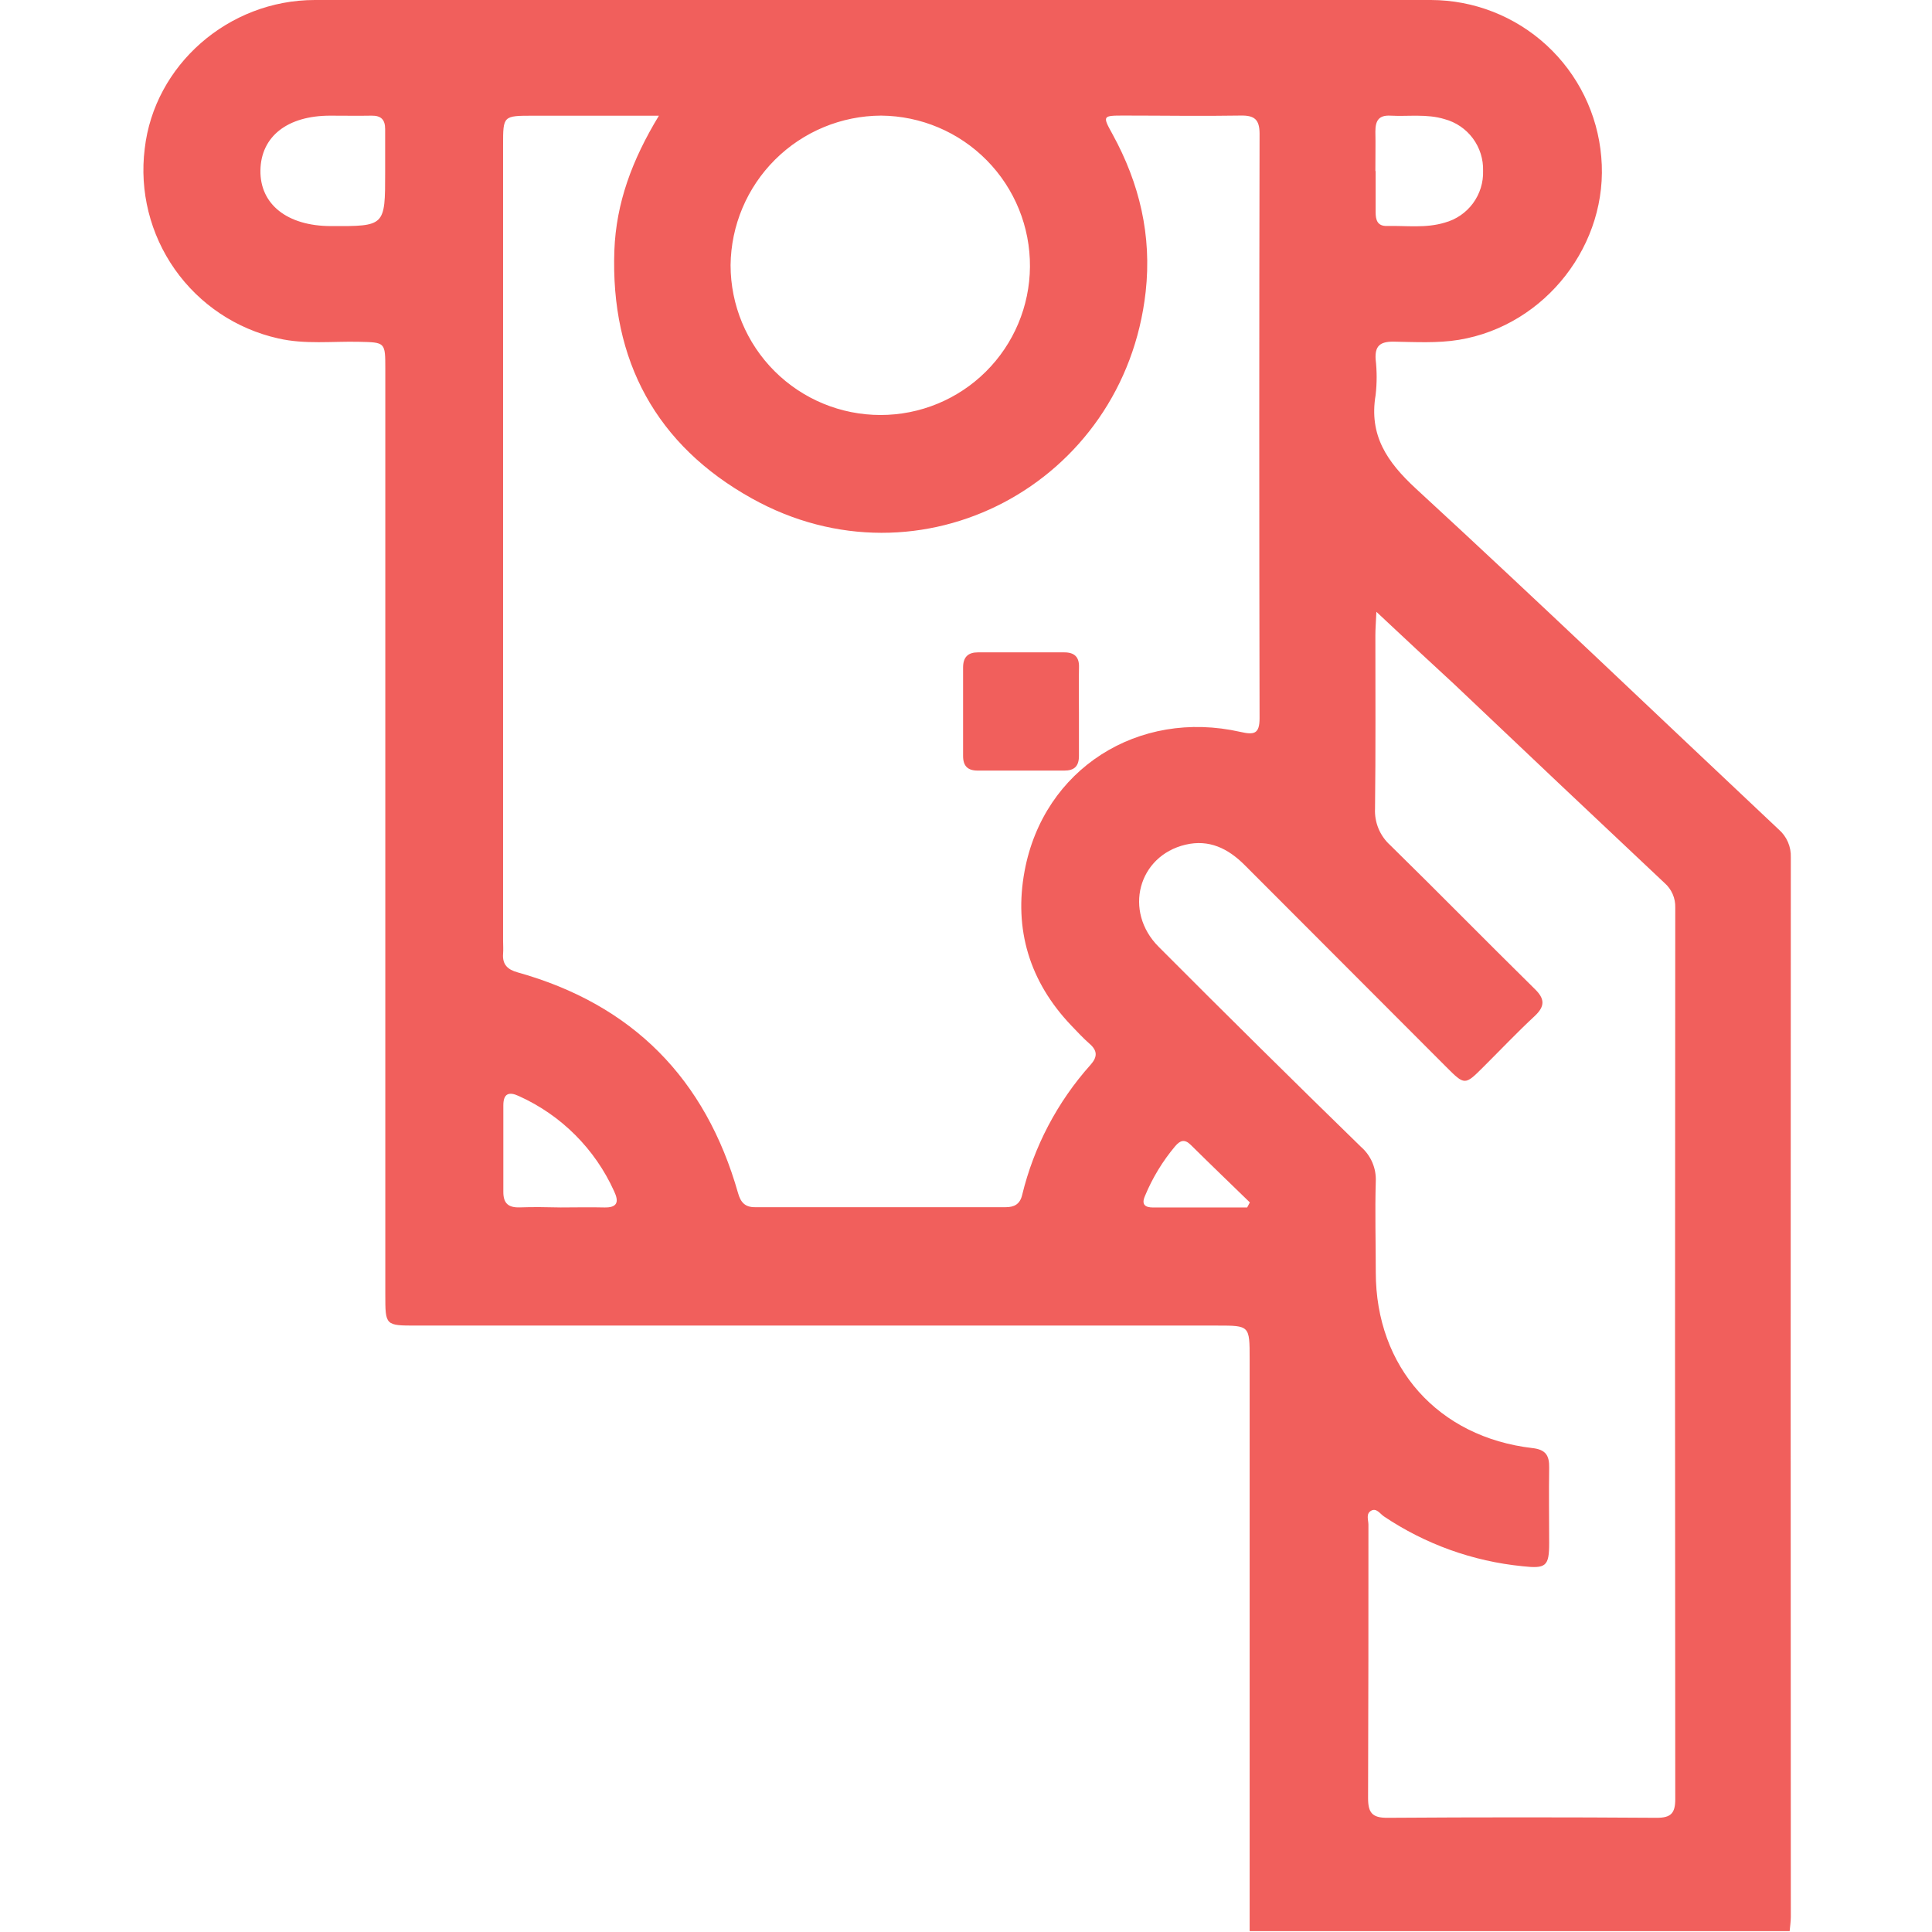 <svg width="512" height="512" viewBox="0 0 512 512" fill="none" xmlns="http://www.w3.org/2000/svg">
<g clip-path="url(#clip0_1435_899)">
<g clip-path="url(#clip1_1435_899)">
<path d="M331.168 511.973C331.168 461.35 331.168 410.722 331.168 360.09C331.168 351.292 331.168 351.292 322.597 351.292H110.334C102.11 351.292 102.11 351.292 102.11 343.096V97.802C102.11 90.633 102.11 90.74 95.102 90.58C88.093 90.42 80.79 91.314 73.742 89.685C62.649 87.204 52.878 80.679 46.335 71.384C39.791 62.089 36.945 50.689 38.351 39.409C40.888 17.275 60.485 0.013 83.434 0C182.018 0 280.607 0 379.201 0C390.562 0.02 401.503 4.299 409.862 11.994C418.221 19.688 423.391 30.238 424.35 41.559C426.419 64.534 409.665 86.268 386.61 90.059C380.923 90.994 374.982 90.633 369.175 90.54C365.677 90.54 364.342 91.741 364.556 95.199C364.917 98.348 364.917 101.528 364.556 104.677C362.754 115.358 367.56 122.406 375.236 129.495C407.583 159.266 439.315 189.664 471.355 219.795C472.416 220.711 473.257 221.853 473.816 223.138C474.375 224.423 474.638 225.817 474.586 227.217C474.532 320.81 474.532 414.402 474.586 507.995C474.586 509.33 474.359 510.665 474.252 512L331.168 511.973ZM174.614 30.665H141.332C133.322 30.665 133.322 30.665 133.322 38.448C133.322 108.714 133.322 178.984 133.322 249.258C133.322 250.42 133.416 251.595 133.322 252.756C133.095 255.6 134.537 256.961 137.154 257.682C167.618 266.199 186.989 285.851 195.6 316.209C196.281 318.598 197.415 319.933 200.072 319.92C222.215 319.92 244.362 319.92 266.514 319.92C268.784 319.92 270.279 319.132 270.866 316.743C273.968 303.894 280.206 292.014 289.022 282.166C290.811 280.15 290.891 278.495 288.809 276.666C287.06 275.131 285.458 273.408 283.856 271.726C272.856 260.165 268.637 246.295 271.534 230.795C276.567 203.788 301.638 187.848 328.725 193.962C332.303 194.777 333.811 194.563 333.798 190.305C333.691 138.684 333.691 87.064 333.798 35.444C333.798 31.68 332.463 30.558 328.818 30.625C318.485 30.799 308.166 30.625 297.846 30.625C292.146 30.625 292.146 30.692 294.829 35.565C301.985 48.594 305.269 62.411 303.614 77.337C297.927 128.254 243.9 157.01 199.217 132.072C173.973 118.014 161.758 95.626 162.812 66.376C163.293 53.787 167.485 42.413 174.614 30.665ZM364.756 162.136C364.623 165.1 364.489 166.702 364.489 168.317C364.489 183.643 364.583 199.022 364.396 214.281C364.306 216.09 364.618 217.897 365.311 219.571C366.003 221.244 367.059 222.743 368.401 223.96C381.243 236.549 393.765 249.325 406.648 262.008C409.438 264.678 409.505 266.667 406.648 269.323C402.016 273.622 397.664 278.228 393.191 282.673C388.185 287.68 388.185 287.68 383.192 282.673C365.392 264.873 347.619 247.073 329.873 229.273C325.454 224.841 320.421 222.371 314.16 223.853C301.624 226.83 297.673 241.502 307.058 250.914C324.796 268.714 342.671 286.389 360.684 303.94C361.988 305.078 363.018 306.497 363.695 308.09C364.373 309.683 364.68 311.409 364.596 313.138C364.356 321.148 364.596 329.158 364.596 337.168C364.596 362.293 381.07 380.863 406.141 383.76C409.652 384.16 410.6 385.749 410.546 388.926C410.439 395.601 410.546 402.276 410.546 408.951C410.546 415.092 409.692 415.76 403.471 415.065C390.321 413.763 377.698 409.222 366.732 401.849C365.704 401.141 364.756 399.539 363.341 400.367C361.926 401.195 362.647 402.797 362.647 404.065C362.647 428.215 362.647 452.352 362.553 476.502C362.553 480.347 363.608 481.762 367.653 481.736C391.469 481.575 415.281 481.575 439.088 481.736C442.813 481.736 443.961 480.507 443.961 476.823C443.881 398.058 443.881 319.292 443.961 240.527C444.001 239.293 443.766 238.066 443.271 236.934C442.777 235.802 442.037 234.795 441.104 233.986C422.414 216.408 403.778 198.795 385.195 181.146C378.613 175.072 372.179 169.131 364.756 162.136ZM233.353 109.977C243.804 109.985 253.833 105.858 261.251 98.497C268.67 91.136 272.875 81.139 272.949 70.688C273.027 60.147 268.915 50.005 261.517 42.495C254.12 34.984 244.042 30.719 233.5 30.638C222.975 30.68 212.889 34.863 205.424 42.283C197.96 49.703 193.716 59.763 193.61 70.288C193.621 80.82 197.813 90.917 205.266 98.36C212.718 105.802 222.821 109.981 233.353 109.977ZM102.07 45.697C102.07 41.879 102.07 38.048 102.07 34.23C102.07 31.706 100.989 30.612 98.466 30.652C94.808 30.718 91.15 30.652 87.492 30.652C76.158 30.652 69.163 36.165 69.016 45.136C68.869 54.108 76.078 59.902 87.706 59.915C102.07 59.968 102.07 59.968 102.07 45.697ZM364.556 45.323C364.556 48.968 364.556 52.626 364.556 56.27C364.556 58.34 365.063 59.942 367.546 59.888C372.673 59.768 377.839 60.529 382.885 58.994C385.874 58.181 388.501 56.385 390.342 53.894C392.183 51.404 393.131 48.365 393.031 45.27C393.119 42.172 392.16 39.136 390.31 36.651C388.459 34.165 385.825 32.376 382.832 31.573C378.119 30.131 373.273 30.905 368.494 30.652C365.37 30.478 364.489 31.987 364.489 34.87C364.569 38.301 364.476 41.839 364.489 45.323H364.556ZM148.608 319.987C152.426 319.987 156.257 319.893 160.075 319.987C163.653 320.093 164.08 318.492 162.745 315.688C157.695 304.497 148.732 295.534 137.541 290.483C134.871 289.228 133.389 289.776 133.389 292.94C133.389 300.589 133.389 308.239 133.389 315.888C133.389 318.905 134.724 320.04 137.674 319.973C141.279 319.84 144.937 319.907 148.608 319.987ZM330.514 319.987L331.221 318.652C325.988 313.565 320.728 308.519 315.548 303.393C313.893 301.764 312.732 302.245 311.437 303.753C308.107 307.713 305.405 312.162 303.427 316.943C302.439 319.199 303.427 320 305.603 320L330.514 319.987Z" fill="#F15F5C"/>
<path d="M285.931 188.876C285.931 192.694 285.931 196.512 285.931 200.33C285.931 203.067 284.69 204.229 282.02 204.215C274.384 204.215 266.748 204.215 259.112 204.215C256.442 204.215 255.213 203 255.227 200.29C255.227 192.494 255.227 184.684 255.227 176.888C255.227 174.124 256.562 172.883 259.151 172.883H282.047C284.717 172.883 286.052 174.098 285.945 176.888C285.865 180.946 285.931 184.951 285.931 188.876Z" fill="#F15F5C"/>
</g>
</g>
<defs>
<clipPath id="clip0_1435_899">
<rect width="512" height="512" fill="white"/>
</clipPath>
<clipPath id="clip1_1435_899">
<rect width="512.035" height="512" fill="white" transform="translate(-0.242 -0.234)"/>
</clipPath>
</defs>
</svg>
